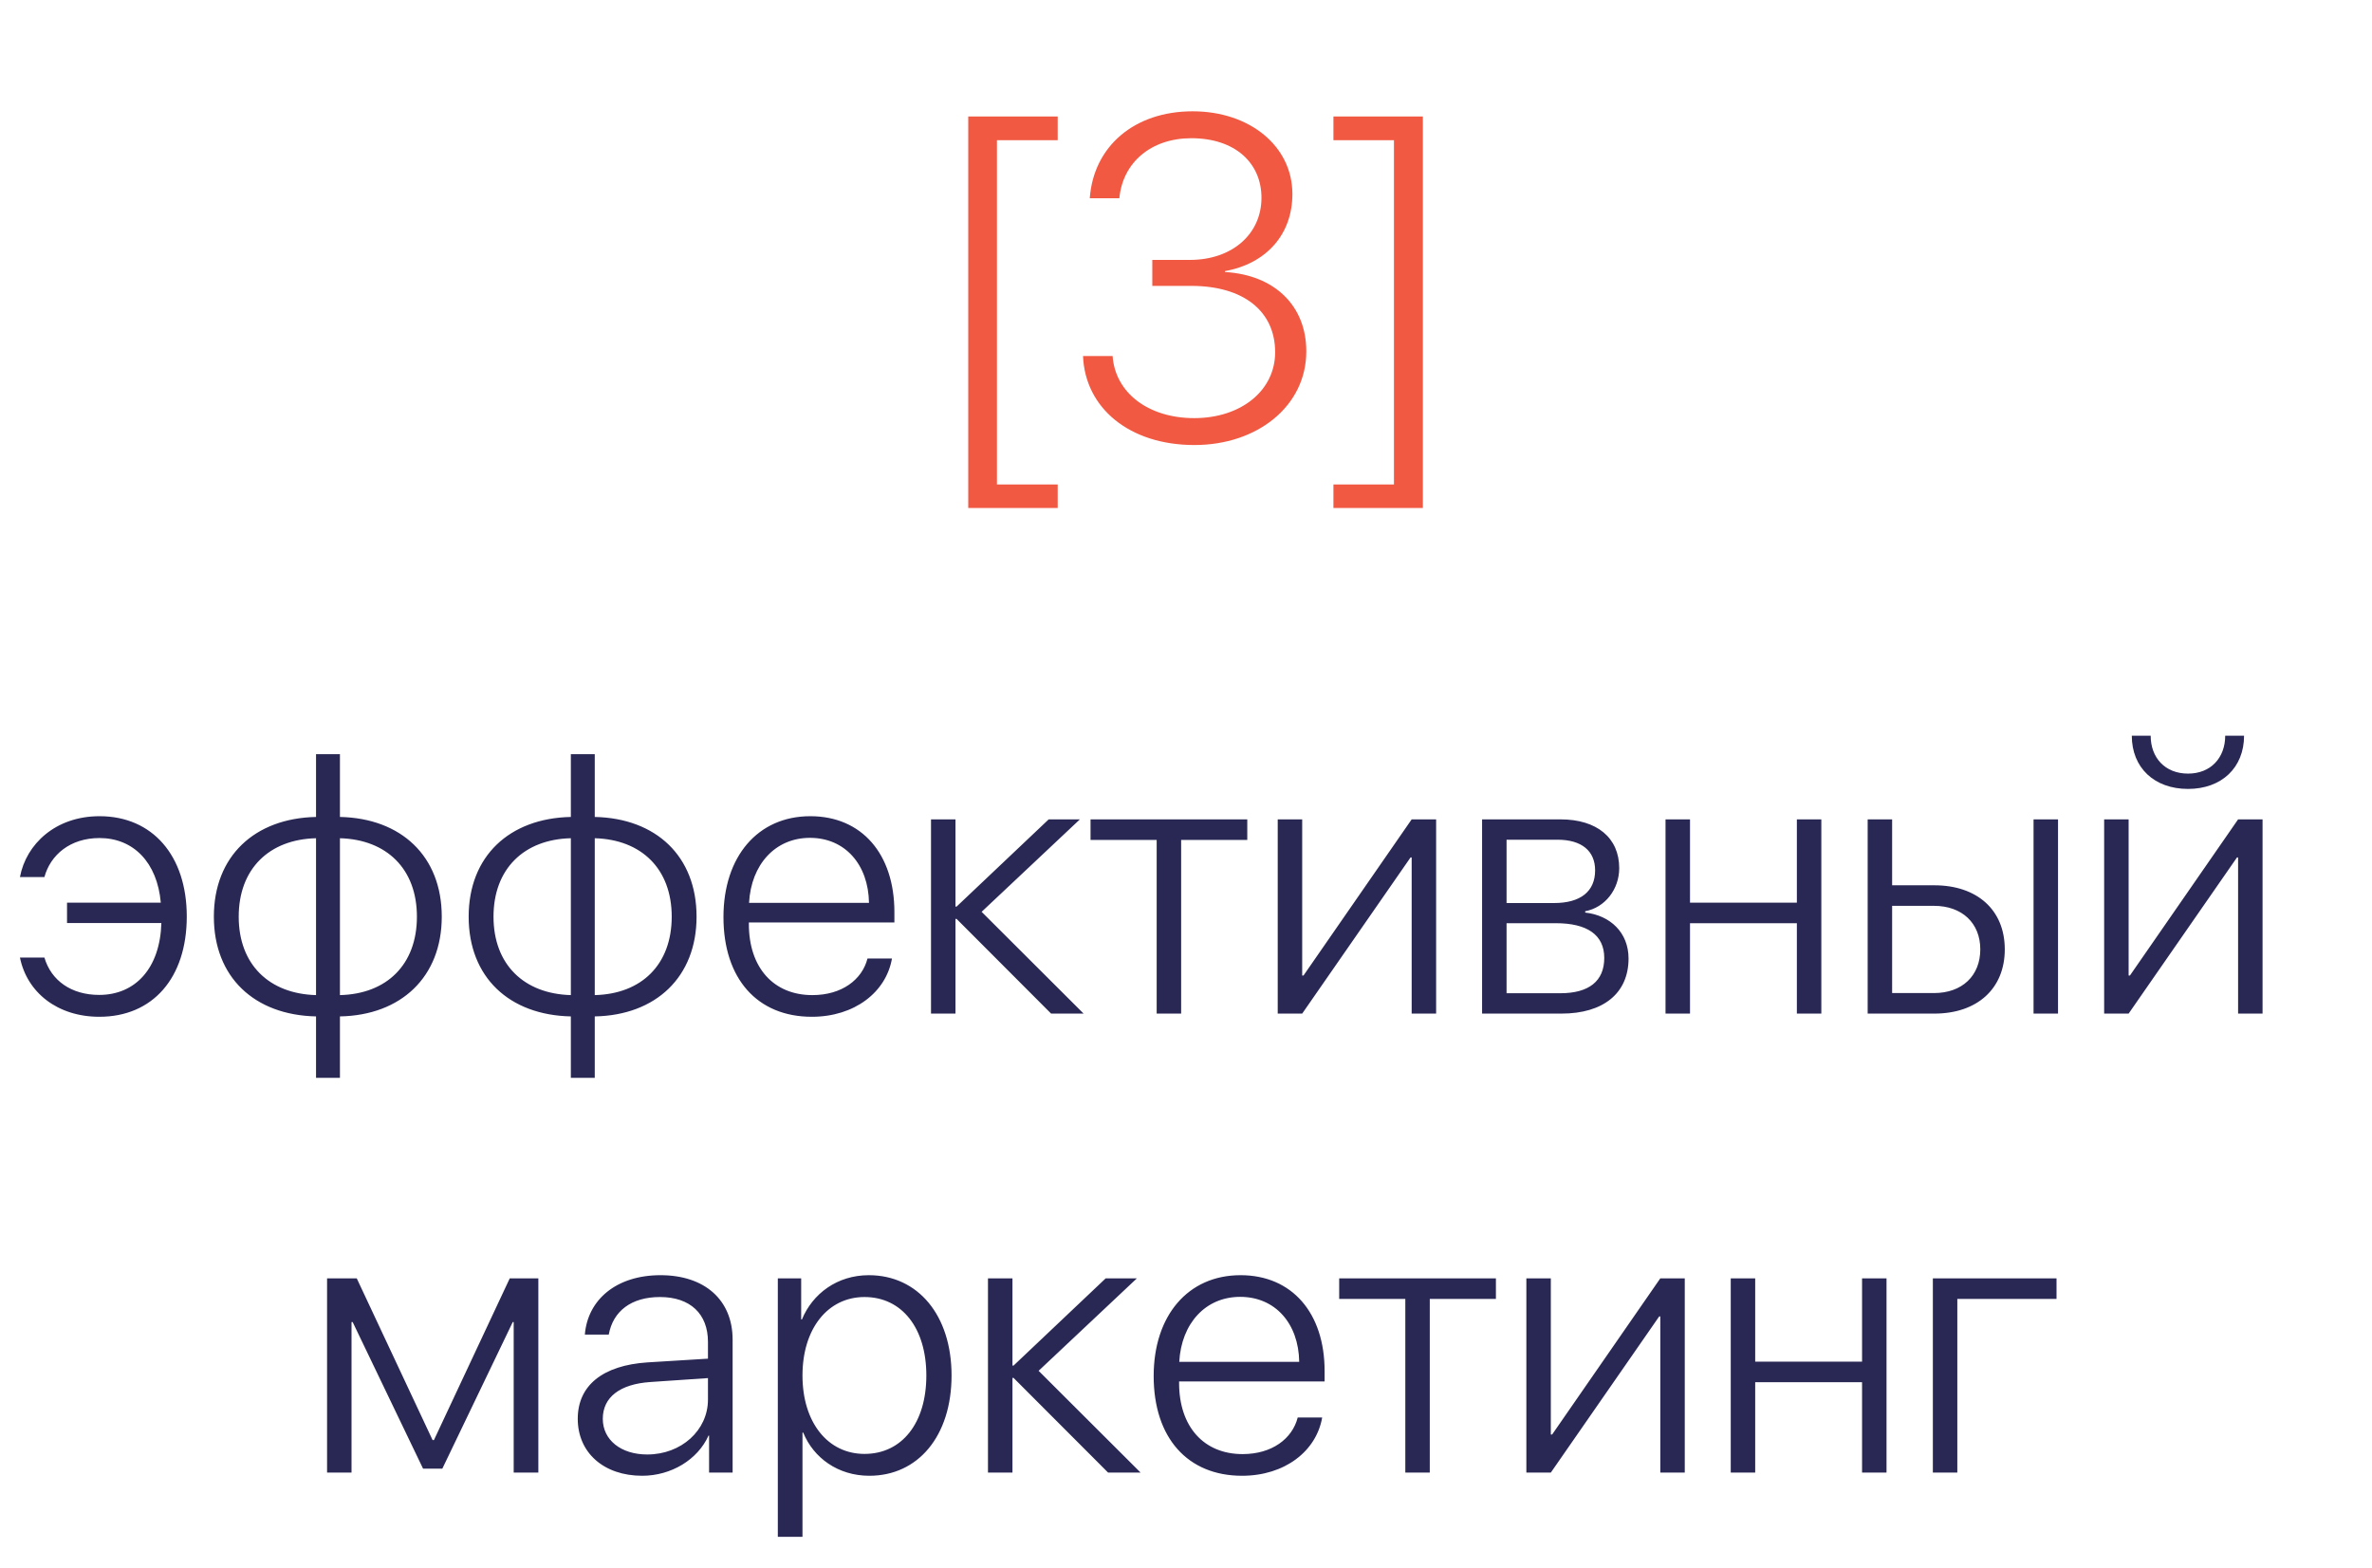 <?xml version="1.0" encoding="UTF-8"?> <svg xmlns="http://www.w3.org/2000/svg" width="124" height="82" viewBox="0 0 124 82" fill="none"> <path d="M2.322 50.07C2.674 51.272 3.729 52.023 5.184 52.023C7.078 52.023 8.367 50.627 8.436 48.264H3.504V47.199H8.406C8.221 45.09 6.971 43.82 5.203 43.82C3.66 43.82 2.635 44.709 2.322 45.861H1.043C1.365 44.133 2.908 42.678 5.203 42.678C7.977 42.678 9.764 44.748 9.764 47.922C9.764 51.145 7.977 53.166 5.193 53.166C3.006 53.166 1.414 51.897 1.043 50.07H2.322ZM16.521 52.033V43.83C14.07 43.889 12.479 45.432 12.479 47.932C12.479 50.432 14.07 51.965 16.521 52.033ZM21.795 47.932C21.795 45.432 20.213 43.898 17.771 43.83V52.033C20.213 51.975 21.795 50.441 21.795 47.932ZM16.521 53.147C13.299 53.078 11.18 51.096 11.18 47.932C11.18 44.768 13.309 42.785 16.521 42.717V39.435H17.771V42.717C20.975 42.785 23.094 44.768 23.094 47.932C23.094 51.086 20.965 53.088 17.771 53.147V56.359H16.521V53.147ZM29.842 52.033V43.83C27.391 43.889 25.799 45.432 25.799 47.932C25.799 50.432 27.391 51.965 29.842 52.033ZM35.115 47.932C35.115 45.432 33.533 43.898 31.092 43.83V52.033C33.533 51.975 35.115 50.441 35.115 47.932ZM29.842 53.147C26.619 53.078 24.5 51.096 24.5 47.932C24.5 44.768 26.629 42.785 29.842 42.717V39.435H31.092V42.717C34.295 42.785 36.414 44.768 36.414 47.932C36.414 51.086 34.285 53.088 31.092 53.147V56.359H29.842V53.147ZM42.342 43.81C40.525 43.81 39.266 45.207 39.158 47.209H45.428C45.398 45.207 44.178 43.81 42.342 43.81ZM45.35 50.119H46.629C46.326 51.877 44.676 53.166 42.44 53.166C39.588 53.166 37.82 51.174 37.82 47.951C37.82 44.797 39.607 42.678 42.361 42.678C45.057 42.678 46.756 44.66 46.756 47.688V48.234H39.148V48.312C39.148 50.607 40.447 52.033 42.469 52.033C44.002 52.033 45.066 51.232 45.35 50.119ZM51.316 47.678L56.648 53H54.949L50.008 48.049H49.949V53H48.67V42.844H49.949V47.404H50.008L54.822 42.844H56.453L51.316 47.678ZM65.203 42.844V43.918H61.746V53H60.467V43.918H57.01V42.844H65.203ZM68.074 53H66.795V42.844H68.074V51.008H68.143L73.797 42.844H75.076V53H73.797V44.836H73.738L68.074 53ZM81.424 43.908H78.758V47.219H81.238C82.625 47.219 83.387 46.613 83.387 45.51C83.387 44.494 82.684 43.908 81.424 43.908ZM81.336 48.273H78.758V51.935H81.57C83.064 51.935 83.865 51.301 83.865 50.09C83.865 48.879 82.967 48.273 81.336 48.273ZM77.478 53V42.844H81.58C83.484 42.844 84.647 43.81 84.647 45.393C84.647 46.506 83.904 47.453 82.869 47.648V47.717C84.178 47.863 85.135 48.762 85.135 50.119C85.135 51.935 83.816 53 81.629 53H77.478ZM93.934 53V48.273H88.348V53H87.068V42.844H88.348V47.199H93.934V42.844H95.213V53H93.934ZM106.307 53V42.844H107.586V53H106.307ZM101.102 47.365H98.914V51.926H101.102C102.576 51.926 103.523 51.018 103.523 49.641C103.523 48.264 102.566 47.365 101.102 47.365ZM97.635 53V42.844H98.914V46.291H101.121C103.357 46.291 104.803 47.58 104.803 49.641C104.803 51.701 103.357 53 101.121 53H97.635ZM111.277 53H109.998V42.844H111.277V51.008H111.346L117 42.844H118.279V53H117V44.836H116.941L111.277 53ZM111.443 38.469H112.43C112.43 39.621 113.182 40.451 114.383 40.451C115.574 40.451 116.326 39.621 116.326 38.469H117.312C117.312 40.139 116.141 41.252 114.383 41.252C112.615 41.252 111.443 40.139 111.443 38.469ZM18.377 77H17.098V66.844H18.65L22.615 75.301H22.684L26.648 66.844H28.143V77H26.854V69.129H26.805L23.123 76.795H22.117L18.436 69.129H18.377V77ZM33.836 76.053C35.613 76.053 37.01 74.793 37.01 73.182V72.059L34.002 72.264C32.4 72.371 31.512 73.064 31.512 74.188C31.512 75.291 32.459 76.053 33.836 76.053ZM33.572 77.166C31.57 77.166 30.203 75.965 30.203 74.188C30.203 72.449 31.502 71.394 33.846 71.238L37.01 71.043V70.164C37.01 68.699 36.082 67.82 34.5 67.82C33.006 67.82 32.049 68.553 31.824 69.783H30.574C30.721 67.967 32.215 66.678 34.529 66.678C36.844 66.678 38.299 67.977 38.299 70.047V77H37.068V75.066H37.039C36.473 76.326 35.086 77.166 33.572 77.166ZM45.418 66.678C47.986 66.678 49.744 68.768 49.744 71.922C49.744 75.086 47.996 77.166 45.447 77.166C43.807 77.166 42.527 76.228 41.99 74.91H41.951V80.359H40.662V66.844H41.883V68.992H41.922C42.478 67.644 43.768 66.678 45.418 66.678ZM45.193 76.023C47.156 76.023 48.426 74.402 48.426 71.922C48.426 69.451 47.156 67.82 45.193 67.82C43.27 67.82 41.951 69.481 41.951 71.922C41.951 74.373 43.27 76.023 45.193 76.023ZM54.295 71.678L59.627 77H57.928L52.986 72.049H52.928V77H51.648V66.844H52.928V71.404H52.986L57.801 66.844H59.432L54.295 71.678ZM64.832 67.811C63.016 67.811 61.756 69.207 61.648 71.209H67.918C67.889 69.207 66.668 67.811 64.832 67.811ZM67.84 74.119H69.119C68.816 75.877 67.166 77.166 64.93 77.166C62.078 77.166 60.31 75.174 60.31 71.951C60.31 68.797 62.098 66.678 64.852 66.678C67.547 66.678 69.246 68.66 69.246 71.688V72.234H61.639V72.312C61.639 74.607 62.938 76.033 64.959 76.033C66.492 76.033 67.557 75.232 67.84 74.119ZM78.201 66.844V67.918H74.744V77H73.465V67.918H70.008V66.844H78.201ZM81.072 77H79.793V66.844H81.072V75.008H81.141L86.795 66.844H88.074V77H86.795V68.836H86.736L81.072 77ZM97.342 77V72.273H91.756V77H90.477V66.844H91.756V71.199H97.342V66.844H98.621V77H97.342ZM107.508 67.918H102.322V77H101.043V66.844H107.508V67.918Z" fill="#292854"></path> <path d="M50.617 6.09H55.293V7.332H52.117V25.332H55.293V26.562H50.617V6.09ZM60.238 14.949V13.59H62.207C64.422 13.59 65.945 12.23 65.945 10.344C65.945 8.516 64.562 7.227 62.277 7.227C60.18 7.227 58.691 8.492 58.516 10.367H56.969C57.168 7.648 59.301 5.82 62.348 5.82C65.324 5.82 67.562 7.637 67.562 10.145C67.562 12.266 66.191 13.789 64.035 14.176V14.223C66.625 14.375 68.289 15.98 68.289 18.371C68.289 21.23 65.734 23.27 62.441 23.27C59.031 23.27 56.723 21.324 56.617 18.617H58.164C58.293 20.504 59.992 21.863 62.43 21.863C64.879 21.863 66.66 20.422 66.66 18.418C66.66 16.262 64.996 14.949 62.277 14.949H60.238ZM74.383 6.09V26.562H69.707V25.332H72.871V7.332H69.707V6.09H74.383Z" fill="#F15942"></path> </svg> 
